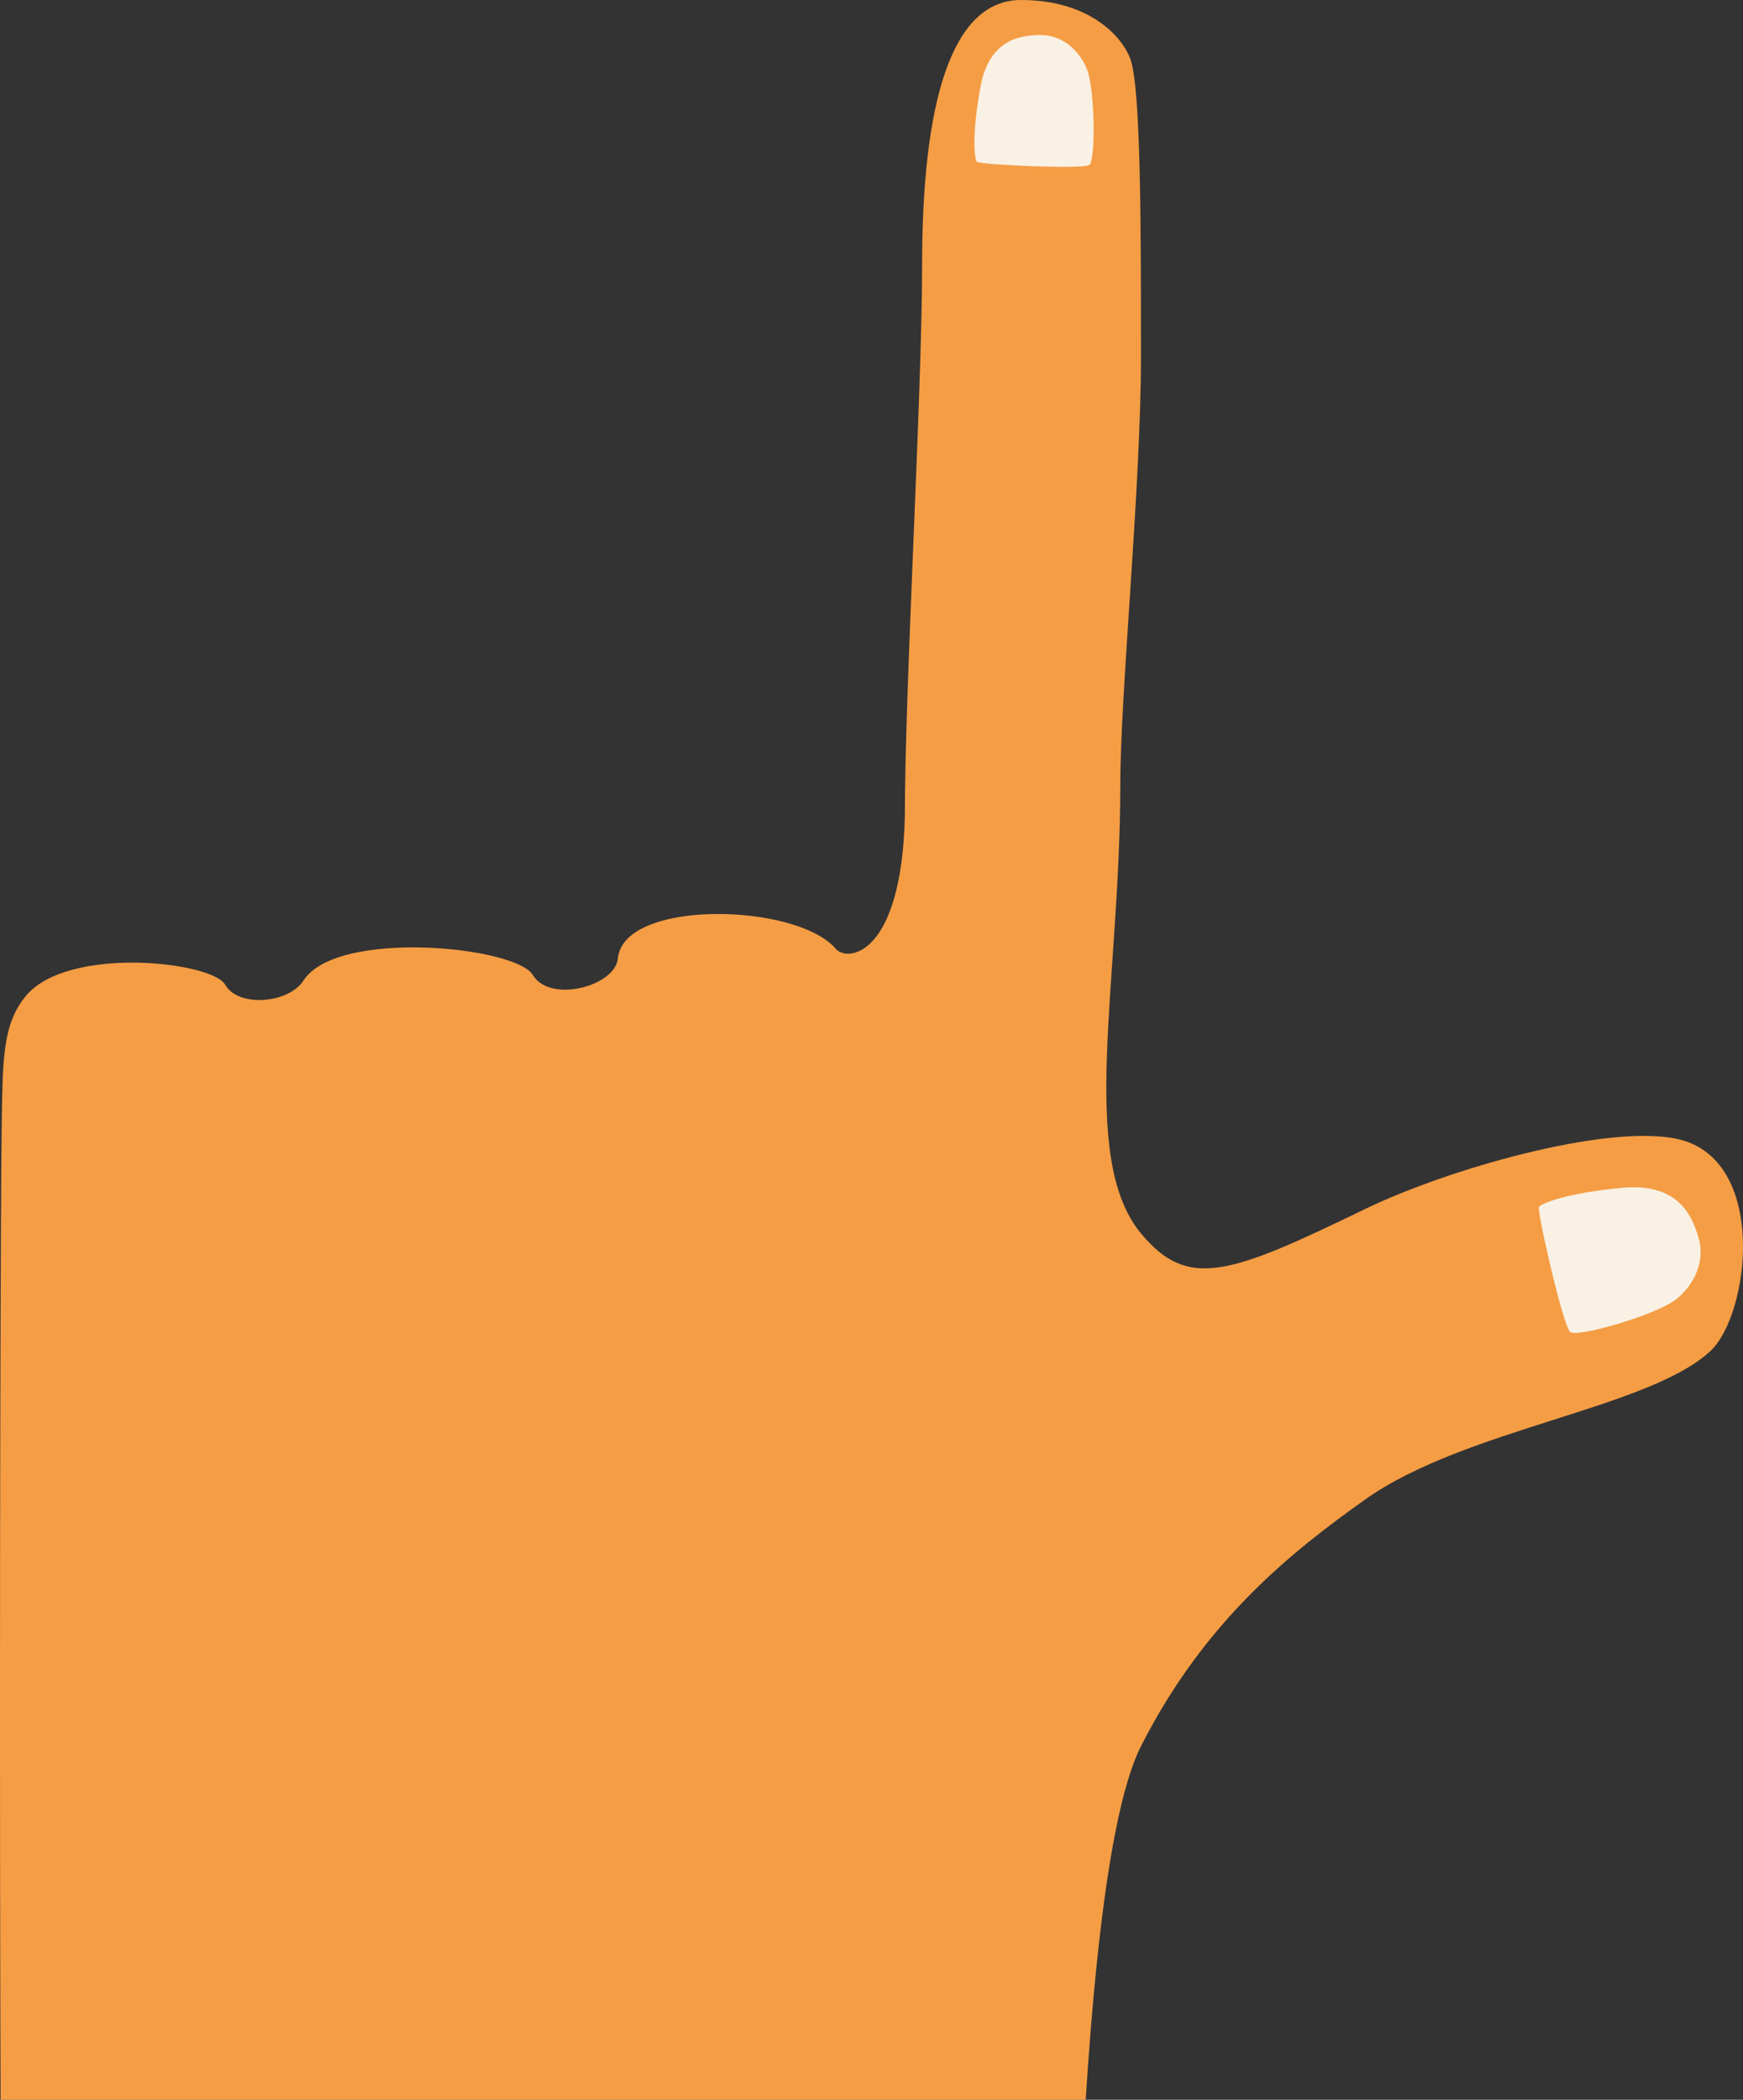<svg width="342" height="412" viewBox="0 0 342 412" fill="none" xmlns="http://www.w3.org/2000/svg">
<rect x="0" y="0" width="342" height="412" fill="#333333" stroke="none"/>
<g clip-path="url(#clip0_3197_2613)">
<path d="M267.824 237.238C241.254 250.116 233.105 253.153 223.875 242.01C211.487 227.055 219.816 192.626 219.816 153.862C219.816 136.203 223.875 95.209 223.875 70.042C223.875 44.876 223.875 17.438 221.797 11.591C220.362 7.553 214.133 0 200.332 0C186.531 0 180.93 20.521 180.93 52.005C180.93 77.192 177.543 134.737 177.543 160.293C176.853 187.039 166.715 188.786 164.119 186.315C156.613 177.126 122.341 176.325 121.243 188.041C120.732 193.494 107.921 196.929 104.554 191.308C101.188 185.687 66.09 182.203 59.548 192.397C56.681 196.863 46.78 197.767 44.178 193.207C41.575 188.647 13.269 185.496 5.058 195.438C0.383 201.099 0.543 208.185 0.328 221.289C-0.031 243.167 -0.748 534.621 2.48 578.018C5.223 614.888 36.417 613.166 57.219 613.166C78.02 613.166 187.874 618.904 202.938 610.297C215.104 603.344 210.111 574.431 210.111 547.891C210.111 521.351 208.875 372.245 223.875 342.625C236.44 317.814 253.687 304.303 267.824 294.246C287.315 280.381 323.249 276.422 335.514 265.179C343.437 257.917 346.998 227.143 328.911 223.433C314.924 220.564 284.014 229.391 267.824 237.238Z" fill="#F59D44"/>
<path d="M203.75 6.875C209.187 6.691 212.26 10.942 213.28 13.592C214.875 17.736 214.992 31.425 213.744 32.359C212.495 33.293 192.156 32.288 191.685 31.761C191.215 31.233 190.628 26.65 192.378 17.051C194.127 7.452 200.555 6.984 203.75 6.875Z" fill="#F9F1E4"/>
<path d="M333.172 242.475C335.054 248.422 331.307 253.129 328.694 255.074C324.609 258.114 309.525 262.468 308.108 261.377C306.691 260.286 301.524 237.51 301.962 236.828C302.399 236.146 307.281 234.083 318.423 233.053C329.565 232.023 332.066 238.978 333.172 242.475Z" fill="#F9F1E4"/>
</g>
<defs>
<clipPath id="clip0_3197_2613">
<rect width="342" height="412" fill="white"/>
</clipPath>
</defs>
</svg>
